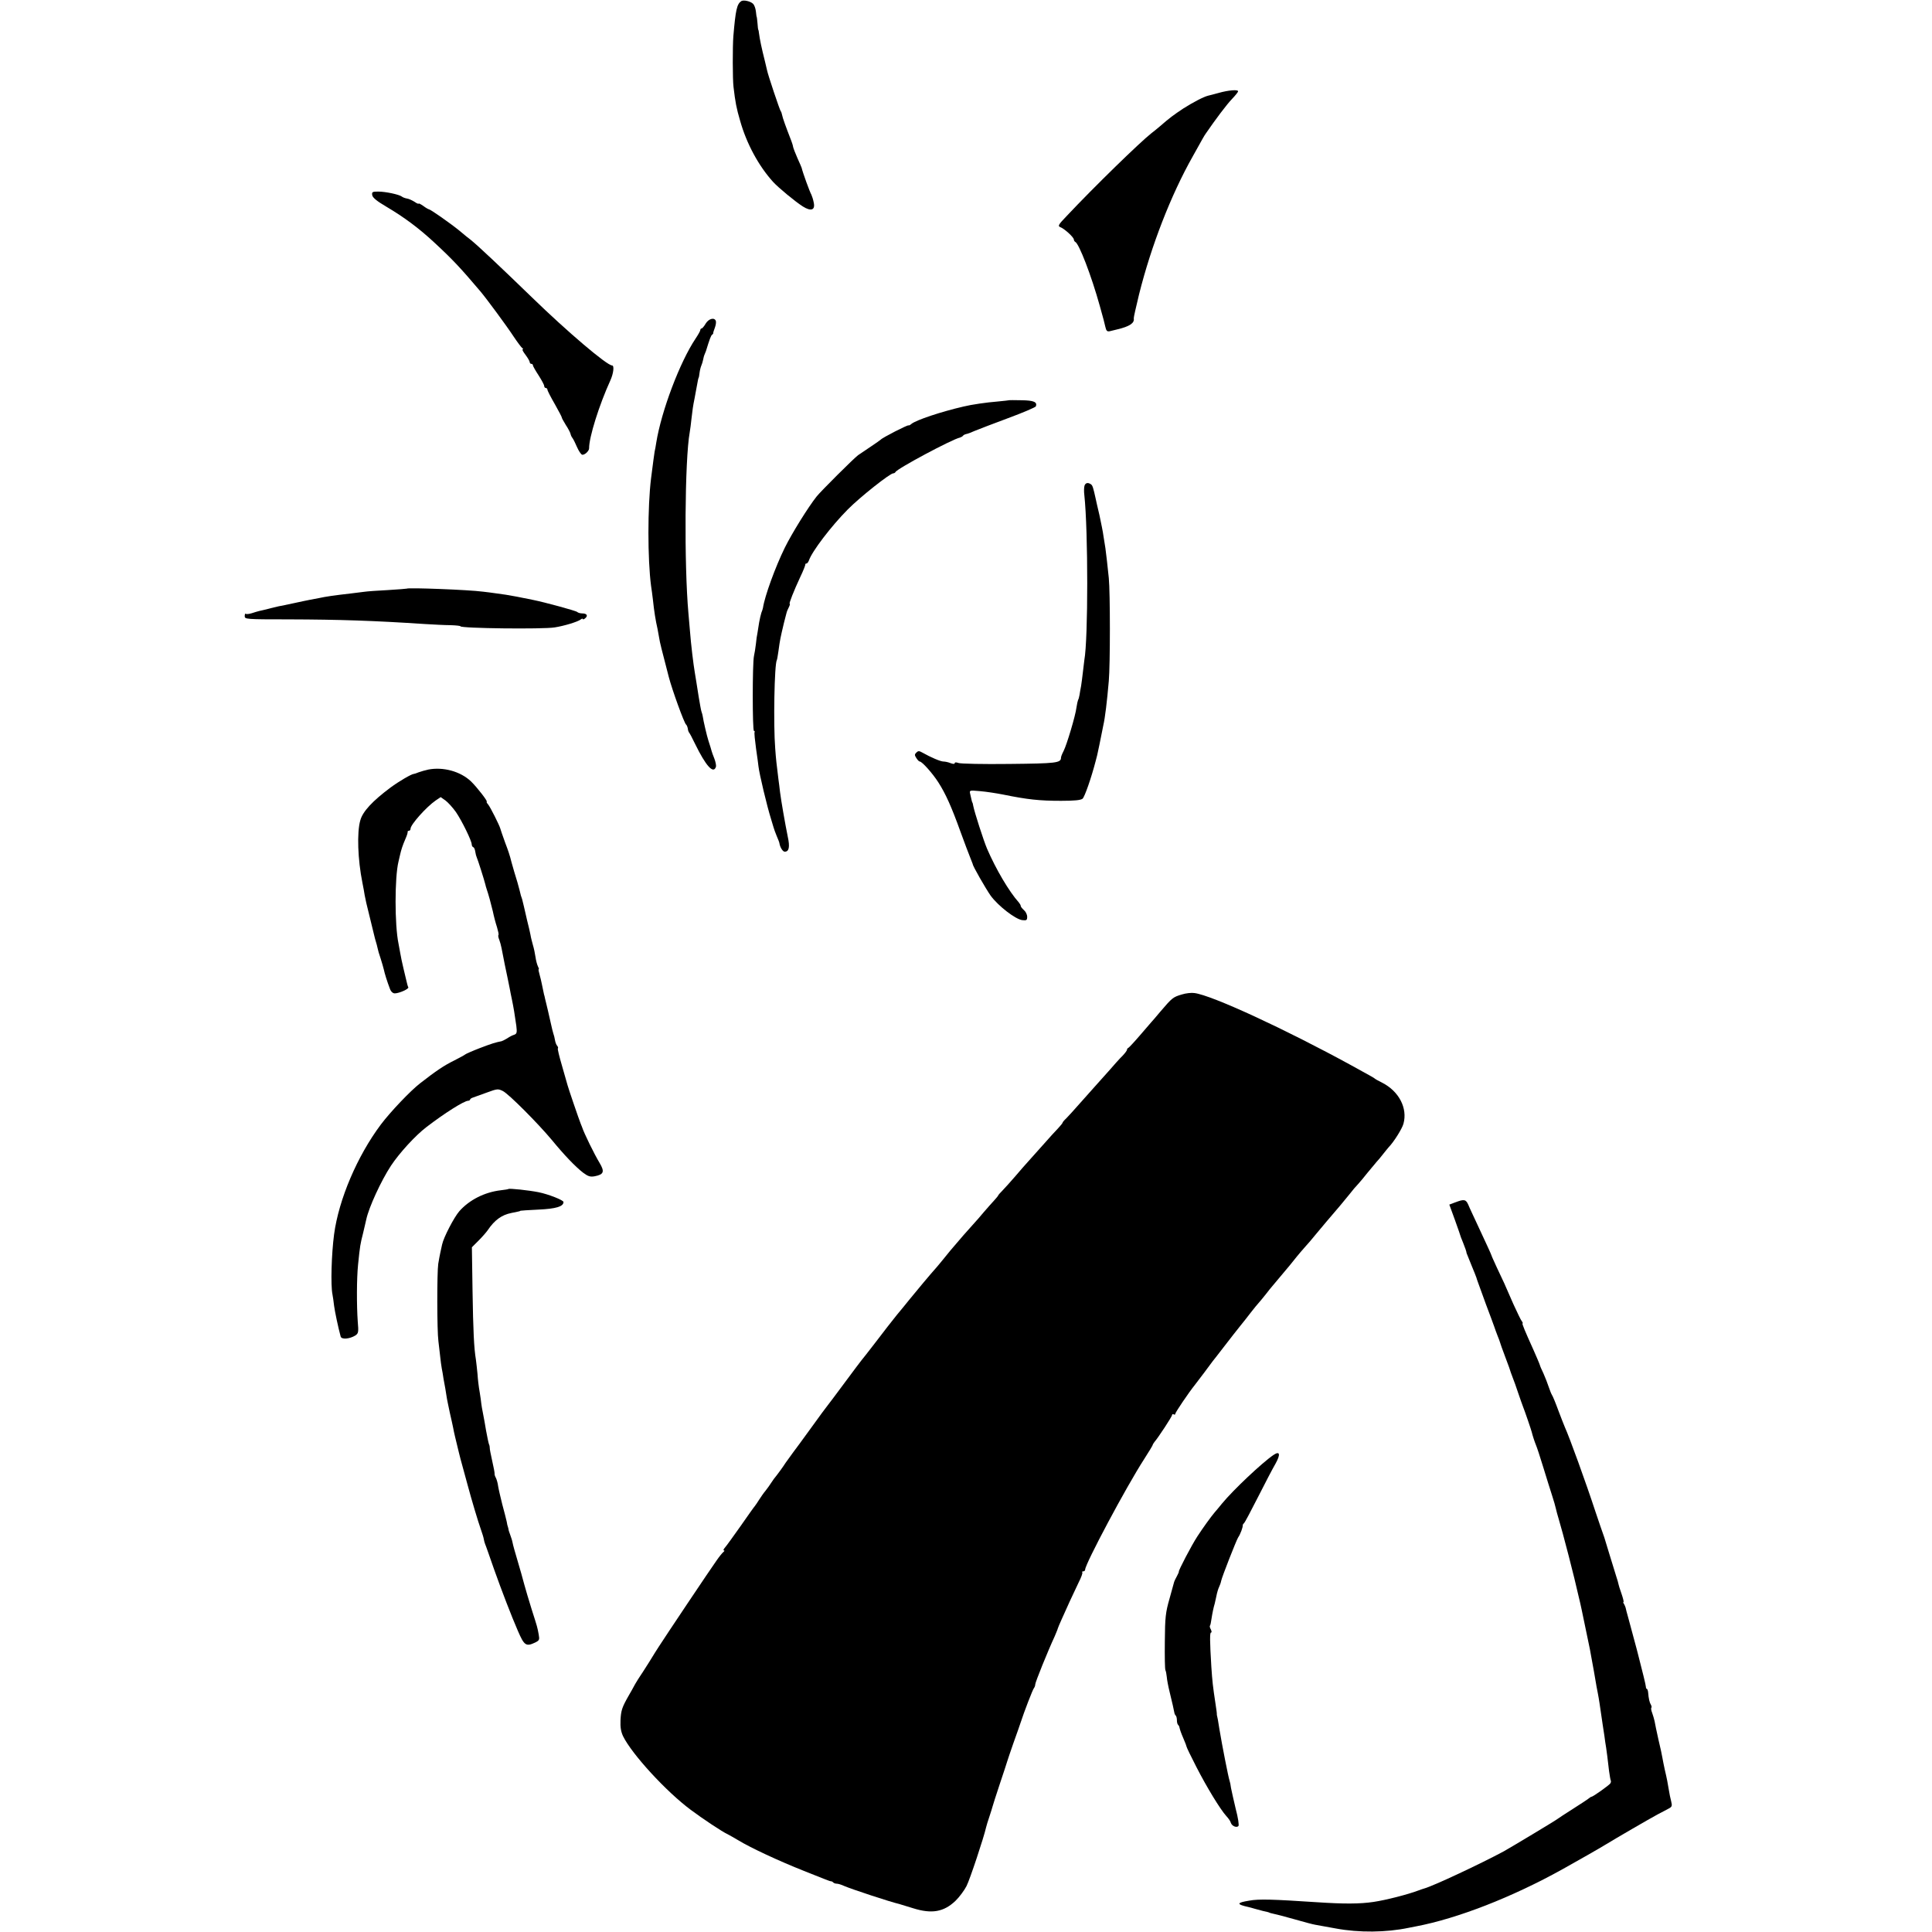 <?xml version="1.0" standalone="no"?>
<!DOCTYPE svg PUBLIC "-//W3C//DTD SVG 20010904//EN"
 "http://www.w3.org/TR/2001/REC-SVG-20010904/DTD/svg10.dtd">
<svg version="1.0" xmlns="http://www.w3.org/2000/svg"
 width="1200pt" height="1200pt" viewBox="0 0 1200 1200"
 preserveAspectRatio="xMidYMid meet">
<g transform="translate(0,1200) scale(0.1,-0.1)"
fill="#000000" stroke="none">
<path d="M4604 11993 c-27 -19 -35 -53 -49 -218 -5 -63 -5 -269 1 -315 11 -94
18 -132 41 -210 40 -143 116 -282 205 -380 34 -37 137 -122 184 -152 52 -33
79 -23 68 25 -3 17 -10 38 -14 47 -11 19 -54 138 -61 168 -1 4 -13 31 -26 60
-13 29 -25 61 -27 70 -1 9 -7 26 -11 37 -35 90 -54 143 -57 160 -2 11 -6 22
-9 25 -5 4 -80 227 -85 255 -1 6 -7 30 -13 55 -21 83 -32 136 -37 175 -1 11
-3 20 -4 20 -1 0 -4 18 -5 40 -2 22 -4 40 -5 40 -1 0 -3 15 -5 34 -2 19 -10
40 -17 47 -17 17 -60 26 -74 17z"/>
<path d="M7570 11423 c-30 -8 -59 -16 -65 -17 -29 -7 -92 -40 -154 -79 -63
-42 -85 -58 -147 -112 -13 -11 -36 -30 -53 -43 -69 -54 -354 -331 -525 -513
-53 -55 -57 -63 -40 -70 25 -9 84 -63 84 -77 0 -5 4 -12 8 -14 24 -10 101
-211 153 -398 28 -100 24 -87 34 -128 6 -28 12 -33 29 -29 12 3 32 8 45 11 76
18 109 39 103 69 -1 4 14 71 33 149 75 300 197 615 333 856 69 124 70 126 81
142 61 89 131 182 163 215 21 22 38 43 38 48 0 12 -60 7 -120 -10z"/>
<path d="M2312 10788 c2 -15 28 -37 88 -72 113 -67 202 -134 294 -219 120
-111 167 -162 290 -307 38 -45 162 -213 206 -280 24 -36 48 -68 54 -72 6 -4 7
-8 2 -8 -4 0 3 -15 18 -34 14 -19 26 -39 26 -45 0 -6 5 -11 10 -11 6 0 10 -4
10 -9 0 -5 16 -33 35 -62 19 -30 35 -59 35 -66 0 -7 5 -13 10 -13 6 0 10 -5
10 -10 0 -6 21 -47 46 -90 25 -44 44 -81 43 -82 -1 -2 10 -23 25 -47 16 -24
29 -50 30 -57 1 -6 6 -18 12 -25 6 -8 18 -33 28 -56 10 -23 24 -44 31 -47 14
-5 44 22 44 39 -1 68 63 271 132 422 20 44 25 93 11 93 -32 0 -280 211 -497
422 -192 186 -336 322 -381 358 -11 8 -42 33 -69 56 -56 46 -182 134 -191 134
-3 0 -19 9 -35 21 -16 11 -29 18 -29 14 0 -3 -12 2 -26 12 -15 9 -36 19 -47
20 -11 2 -25 7 -31 12 -17 13 -101 31 -146 31 -37 0 -41 -2 -38 -22z"/>
<path d="M4383 9990 c-9 -16 -21 -30 -25 -30 -4 0 -8 -4 -8 -9 0 -6 -13 -29
-29 -53 -98 -146 -213 -450 -245 -648 -3 -19 -7 -44 -10 -55 -3 -17 -9 -64
-22 -165 -22 -176 -22 -504 0 -670 3 -19 8 -56 11 -82 8 -76 17 -132 29 -184
2 -12 7 -37 10 -55 4 -28 16 -75 60 -244 21 -81 96 -287 107 -295 4 -3 9 -14
11 -25 1 -11 5 -22 8 -25 3 -3 20 -34 37 -70 67 -137 113 -188 129 -145 4 8
-1 32 -9 53 -8 20 -16 42 -17 47 -3 12 -9 31 -20 65 -9 27 -32 126 -35 150 -1
8 -5 22 -8 30 -3 8 -10 49 -17 90 -6 41 -13 84 -15 95 -2 11 -6 36 -9 55 -9
52 -24 175 -31 266 -2 27 -6 74 -9 104 -27 300 -23 954 8 1125 3 17 8 55 11
85 6 52 9 77 19 125 2 11 7 40 12 65 9 50 11 59 13 63 2 1 4 15 6 31 2 16 7
36 11 45 4 9 9 25 11 36 2 11 6 27 10 35 3 8 7 17 8 20 22 72 31 96 38 101 5
3 8 8 7 10 -1 2 4 17 10 33 6 16 9 35 6 43 -9 23 -44 14 -63 -17z"/>
<path d="M6267 9514 c-1 -1 -33 -4 -72 -8 -65 -5 -162 -19 -210 -31 -139 -32
-295 -84 -324 -108 -8 -7 -16 -11 -18 -9 -5 4 -162 -76 -173 -89 -3 -3 -30
-22 -60 -42 -30 -20 -66 -44 -80 -54 -24 -17 -231 -223 -258 -257 -53 -67
-153 -228 -197 -317 -59 -120 -125 -301 -136 -374 -1 -5 -5 -20 -10 -31 -4
-12 -10 -39 -14 -61 -3 -21 -8 -50 -10 -63 -3 -14 -8 -45 -10 -70 -3 -25 -8
-58 -12 -75 -10 -44 -10 -465 0 -465 4 0 6 -3 4 -7 -3 -5 2 -51 9 -103 8 -52
14 -102 15 -110 5 -46 53 -248 79 -330 6 -19 13 -42 15 -50 2 -8 11 -32 19
-52 9 -21 17 -41 17 -45 4 -26 21 -53 33 -53 27 0 33 29 19 93 -17 84 -41 222
-48 277 -3 25 -7 61 -10 80 -12 98 -15 121 -20 191 -12 148 -5 524 10 549 2 3
6 28 10 55 10 74 12 82 34 175 7 25 13 53 16 62 2 9 9 26 15 37 6 12 8 21 5
21 -6 0 25 79 66 167 18 37 31 71 31 76 -1 4 2 7 7 7 5 0 11 8 15 18 19 57
139 214 241 317 77 78 263 225 283 225 6 0 12 4 14 8 8 20 352 204 400 214 7
2 16 7 19 11 3 5 12 9 20 11 8 1 32 10 54 20 22 9 115 45 207 79 92 34 169 67
172 73 10 27 -13 37 -88 38 -42 1 -78 1 -79 0z"/>
<path d="M6736 8983 c-3 -10 -4 -36 -1 -58 24 -224 24 -894 0 -1025 -2 -14 -6
-47 -9 -75 -3 -27 -8 -66 -11 -85 -4 -19 -8 -45 -10 -57 -2 -13 -6 -26 -9 -31
-2 -4 -7 -26 -10 -47 -6 -50 -60 -231 -80 -270 -9 -17 -16 -35 -16 -41 0 -33
-30 -36 -322 -39 -160 -2 -302 1 -315 6 -14 5 -23 5 -23 -1 0 -6 -10 -6 -26 0
-14 6 -34 10 -44 10 -18 0 -79 26 -130 55 -21 12 -27 12 -38 1 -12 -11 -12
-17 0 -35 7 -11 16 -21 21 -21 14 0 80 -74 115 -129 45 -70 82 -152 137 -305
25 -68 52 -141 61 -162 9 -22 16 -40 16 -41 -2 -9 81 -153 111 -196 47 -64
153 -146 196 -152 27 -3 31 -1 31 21 0 13 -9 32 -20 41 -11 10 -20 21 -20 26
0 5 -6 15 -12 22 -61 68 -142 206 -197 333 -22 52 -78 226 -86 267 -2 11 -4
20 -5 20 -2 0 -5 14 -14 54 -5 23 -5 23 62 17 37 -3 101 -13 142 -21 152 -31
226 -39 361 -39 83 0 121 4 133 13 13 11 54 128 82 236 4 17 8 32 9 35 2 8 24
112 29 140 3 14 7 34 9 45 11 47 23 148 34 275 9 102 9 549 0 640 -8 81 -16
146 -21 185 -3 17 -8 50 -12 75 -3 25 -15 83 -25 130 -11 47 -22 94 -24 105
-14 64 -19 81 -29 87 -19 13 -34 9 -40 -9z"/>
<path d="M2527 8344 c-1 -1 -54 -5 -117 -9 -63 -3 -131 -8 -150 -11 -19 -2
-55 -7 -80 -10 -105 -12 -154 -19 -200 -29 -14 -3 -37 -7 -53 -10 -15 -3 -60
-12 -100 -21 -39 -8 -83 -18 -97 -20 -14 -3 -43 -10 -65 -16 -22 -5 -47 -12
-55 -13 -8 -2 -29 -8 -47 -14 -17 -5 -34 -7 -37 -3 -3 3 -6 -4 -6 -15 0 -19 7
-20 273 -20 318 -1 529 -8 847 -29 52 -3 123 -7 157 -7 35 -1 63 -4 63 -7 0
-13 510 -19 585 -7 58 9 145 35 163 50 6 5 12 6 12 2 0 -4 7 -2 15 5 19 16 10
30 -19 30 -12 0 -26 4 -31 9 -9 8 -205 61 -275 75 -14 3 -59 12 -100 20 -41 8
-97 17 -125 20 -27 4 -66 9 -85 11 -89 12 -464 26 -473 19z"/>
<path d="M2660 7220 c-19 -4 -46 -12 -60 -17 -14 -6 -27 -10 -30 -10 -13 0
-91 -45 -145 -85 -111 -83 -172 -148 -187 -203 -22 -74 -16 -244 13 -388 6
-29 12 -63 14 -77 2 -14 15 -72 30 -130 14 -58 28 -113 30 -123 2 -10 7 -27
10 -37 3 -10 8 -27 10 -38 2 -11 10 -40 19 -65 8 -25 17 -56 20 -69 5 -24 20
-73 38 -120 6 -17 18 -28 30 -28 27 0 90 28 84 38 -3 5 -7 19 -10 33 -3 13
-12 51 -20 84 -8 33 -17 76 -20 95 -3 19 -8 46 -11 60 -24 115 -24 410 0 508
3 12 7 31 10 43 7 31 16 59 33 98 9 20 15 39 14 44 -1 4 3 7 8 7 6 0 10 6 10
13 0 25 98 135 156 175 l31 21 30 -21 c16 -12 46 -45 65 -72 38 -56 98 -179
98 -201 0 -7 4 -15 9 -17 6 -1 11 -14 13 -28 2 -14 6 -29 9 -35 5 -9 47 -141
54 -170 1 -5 4 -17 7 -25 13 -38 27 -90 39 -140 6 -30 18 -75 26 -99 7 -24 12
-46 9 -48 -3 -3 -1 -16 5 -30 5 -13 11 -36 14 -51 7 -36 14 -72 20 -102 11
-50 26 -126 31 -150 2 -14 9 -45 14 -70 10 -49 17 -90 27 -162 5 -41 3 -49
-13 -55 -11 -3 -30 -13 -43 -22 -13 -8 -29 -16 -35 -18 -40 -8 -60 -14 -136
-43 -47 -18 -87 -36 -90 -39 -3 -3 -35 -21 -71 -39 -61 -30 -110 -63 -209
-140 -61 -47 -186 -179 -244 -256 -147 -196 -262 -466 -291 -683 -16 -121 -22
-316 -10 -373 3 -14 7 -45 10 -70 5 -38 25 -133 41 -192 6 -19 55 -15 91 7 19
13 21 20 15 87 -7 98 -7 267 2 353 12 119 14 128 31 195 8 36 18 75 20 86 16
75 92 240 153 333 53 80 152 188 220 240 112 86 235 164 260 164 6 0 12 4 12
8 0 3 8 9 18 12 9 3 48 17 86 31 65 24 70 24 100 9 37 -19 216 -199 303 -303
78 -95 147 -167 195 -204 31 -23 44 -27 72 -22 56 11 63 28 30 83 -32 53 -96
183 -109 223 -1 3 -5 12 -8 20 -10 24 -78 223 -82 240 -2 8 -18 62 -34 119
-17 58 -29 107 -26 109 3 3 1 10 -4 16 -6 6 -12 23 -14 36 -2 14 -7 32 -10 40
-3 8 -10 38 -16 65 -18 80 -20 88 -29 125 -5 19 -9 38 -10 43 -1 4 -2 8 -3 10
-1 5 -7 34 -13 62 -3 17 -10 45 -15 63 -5 17 -8 32 -5 32 3 0 0 8 -5 18 -5 10
-12 36 -15 58 -3 21 -10 55 -16 74 -5 19 -13 48 -15 63 -3 15 -12 56 -21 90
-8 34 -17 73 -20 87 -3 14 -8 34 -11 45 -8 22 -7 19 -17 60 -4 17 -18 66 -32
110 -13 44 -24 85 -25 90 -1 6 -14 46 -31 90 -16 44 -30 85 -31 90 -6 21 -61
131 -75 148 -8 9 -12 17 -9 17 10 0 -60 90 -97 126 -66 63 -173 92 -266 74z"/>
<path d="M7340 5823 c-54 -16 -60 -21 -130 -103 -30 -36 -57 -67 -60 -70 -3
-3 -34 -39 -69 -80 -35 -41 -68 -76 -72 -78 -5 -2 -9 -7 -9 -12 0 -5 -12 -21
-27 -37 -16 -15 -55 -59 -88 -97 -33 -37 -71 -80 -85 -95 -14 -15 -54 -61 -90
-101 -36 -41 -75 -84 -87 -96 -13 -12 -23 -24 -23 -27 0 -3 -12 -18 -27 -34
-16 -16 -59 -64 -98 -108 -38 -43 -81 -90 -93 -104 -13 -14 -47 -53 -75 -86
-29 -33 -64 -73 -79 -88 -16 -16 -28 -30 -28 -32 0 -2 -11 -16 -25 -31 -14
-16 -43 -47 -63 -71 -20 -24 -50 -59 -67 -77 -27 -29 -89 -100 -142 -163 -10
-12 -31 -38 -48 -59 -16 -20 -35 -42 -40 -48 -25 -27 -133 -156 -165 -196 -19
-24 -56 -69 -81 -99 -25 -31 -83 -105 -129 -166 -46 -60 -87 -112 -90 -115 -3
-3 -50 -66 -105 -140 -55 -74 -102 -137 -105 -140 -3 -3 -50 -66 -103 -140
-54 -74 -103 -142 -110 -150 -7 -9 -28 -38 -47 -65 -18 -28 -43 -62 -54 -76
-12 -14 -28 -36 -36 -49 -8 -13 -24 -35 -35 -49 -12 -14 -29 -39 -40 -56 -10
-16 -22 -34 -27 -40 -5 -5 -45 -62 -89 -125 -44 -62 -87 -122 -96 -132 -9 -10
-12 -18 -7 -18 5 0 4 -4 -1 -8 -6 -4 -27 -29 -46 -57 -32 -44 -325 -482 -356
-531 -7 -10 -35 -55 -62 -99 -28 -44 -54 -85 -58 -90 -4 -6 -17 -26 -28 -45
-10 -19 -29 -53 -42 -75 -39 -69 -46 -88 -49 -150 -2 -44 3 -71 16 -99 55
-112 268 -344 420 -457 72 -54 198 -138 230 -152 8 -4 38 -21 65 -37 79 -48
251 -128 407 -190 140 -56 162 -65 170 -65 3 0 10 -3 14 -8 4 -4 14 -7 22 -7
8 0 28 -6 45 -14 46 -20 289 -100 342 -112 6 -2 44 -13 85 -26 117 -37 192
-24 265 46 23 22 54 64 68 91 21 41 108 303 122 366 2 9 11 39 20 65 9 27 18
56 20 64 2 8 22 71 45 140 23 69 44 132 46 140 2 8 20 60 39 115 20 55 40 113
45 128 20 62 74 203 82 212 4 5 8 15 8 23 0 13 77 204 121 299 10 24 19 45 19
48 0 2 11 28 24 57 13 29 36 80 51 113 15 33 40 86 55 117 16 31 26 59 22 62
-3 3 0 6 6 6 7 0 12 5 12 11 0 35 255 514 367 687 29 45 53 85 53 88 0 3 5 10
10 17 25 29 110 159 110 168 0 6 5 7 10 4 6 -3 10 -2 10 4 0 8 82 130 123 181
7 9 32 42 57 75 24 33 48 65 52 70 5 6 38 48 74 95 36 47 80 103 97 124 18 22
48 60 67 85 19 25 42 52 50 61 8 9 27 32 42 51 14 19 35 44 46 57 11 13 35 41
52 62 17 21 41 49 52 62 11 13 29 36 41 51 12 15 36 43 52 61 17 18 48 55 70
82 22 26 50 60 62 74 67 78 112 131 143 170 19 25 44 54 55 65 11 12 38 44 59
71 22 27 47 56 55 66 9 9 27 31 41 49 14 18 30 37 35 43 33 34 84 116 92 146
27 97 -28 202 -132 255 -22 11 -42 22 -45 25 -5 5 -25 16 -145 82 -413 226
-867 436 -976 450 -18 3 -54 -1 -79 -9z"/>
<path d="M3158 4615 c-2 -2 -23 -5 -48 -8 -101 -12 -195 -60 -257 -130 -33
-38 -98 -163 -107 -207 -3 -14 -8 -36 -11 -50 -3 -14 -9 -45 -13 -70 -8 -54
-8 -416 1 -480 3 -25 8 -67 11 -95 3 -27 7 -61 10 -75 3 -14 8 -43 11 -65 4
-22 9 -49 11 -60 2 -11 5 -33 8 -50 2 -16 12 -61 20 -100 9 -38 18 -81 21 -95
4 -24 13 -61 34 -147 5 -21 16 -64 25 -95 9 -32 22 -82 30 -110 24 -90 66
-231 83 -278 9 -25 17 -52 18 -60 1 -8 5 -22 8 -30 4 -8 28 -78 55 -155 46
-130 110 -296 148 -383 40 -93 51 -101 108 -74 26 13 28 17 22 50 -9 48 -7 41
-44 157 -17 55 -38 125 -46 155 -8 30 -26 96 -41 145 -15 50 -29 100 -31 112
-2 12 -9 35 -15 50 -6 16 -10 29 -10 30 0 2 -1 8 -3 15 -3 7 -7 24 -9 38 -3
14 -15 61 -27 105 -11 44 -23 95 -26 114 -2 18 -9 42 -14 52 -6 10 -9 22 -8
26 1 4 -6 41 -15 80 -9 40 -16 76 -15 80 0 5 -1 15 -5 23 -3 8 -11 47 -18 85
-6 39 -14 79 -16 90 -8 40 -12 61 -17 105 -4 25 -8 56 -11 70 -2 14 -7 52 -9
85 -3 33 -8 74 -10 90 -12 72 -17 177 -21 429 l-4 269 42 42 c23 23 49 53 57
65 42 62 86 94 146 106 50 10 54 11 57 14 1 1 51 4 111 7 109 5 156 19 156 47
0 12 -95 49 -155 61 -60 12 -182 25 -187 20z"/>
<path d="M9039 4532 l-37 -14 35 -96 c19 -54 36 -101 37 -107 2 -5 8 -21 14
-35 10 -24 22 -58 21 -63 0 -1 13 -33 29 -72 16 -38 30 -74 32 -80 1 -5 6 -19
10 -30 4 -11 26 -72 49 -135 24 -63 47 -126 52 -140 4 -14 14 -38 20 -55 7
-16 13 -34 15 -40 1 -5 16 -48 34 -95 18 -47 33 -89 34 -95 2 -5 8 -21 13 -35
6 -14 20 -54 32 -90 12 -36 26 -74 30 -85 11 -27 52 -147 55 -160 5 -21 18
-61 26 -80 5 -11 26 -74 46 -140 20 -66 45 -145 55 -176 10 -30 20 -66 23 -80
3 -13 10 -40 16 -59 26 -85 100 -371 125 -485 3 -11 7 -30 10 -42 3 -13 7 -31
9 -41 5 -24 44 -211 51 -245 3 -15 7 -39 10 -55 3 -15 10 -52 15 -82 16 -97
20 -114 25 -140 3 -14 7 -40 10 -59 4 -30 12 -82 20 -136 2 -11 6 -40 10 -65
3 -25 8 -58 11 -75 5 -32 8 -60 18 -144 4 -30 9 -57 11 -61 2 -3 1 -11 -3 -17
-8 -12 -108 -83 -117 -83 -3 0 -11 -5 -18 -11 -7 -6 -50 -34 -97 -64 -47 -30
-89 -57 -95 -62 -10 -9 -292 -178 -335 -202 -141 -76 -439 -216 -495 -231 -5
-1 -21 -7 -35 -12 -66 -25 -203 -60 -278 -71 -86 -13 -186 -13 -352 -2 -272
18 -360 21 -420 10 -81 -13 -82 -23 -5 -40 6 -2 30 -8 55 -15 25 -7 52 -14 60
-15 8 -2 15 -4 15 -5 0 -1 10 -3 22 -6 12 -2 70 -17 130 -34 59 -17 119 -33
133 -35 14 -3 71 -13 127 -23 145 -27 313 -25 452 4 14 3 35 7 46 9 258 49
597 181 910 355 90 50 234 132 271 155 57 35 267 157 319 185 28 14 60 32 72
38 18 10 20 16 13 44 -5 18 -11 49 -14 68 -7 43 -12 71 -26 130 -5 25 -12 56
-14 70 -2 14 -13 66 -25 115 -11 50 -22 101 -24 115 -3 14 -10 37 -15 51 -6
15 -8 29 -5 32 3 3 1 12 -3 19 -8 13 -14 37 -17 76 -1 12 -5 22 -8 22 -3 0 -6
6 -6 13 0 10 -22 98 -48 199 -3 10 -7 26 -9 35 -5 19 -28 104 -52 193 -9 30
-16 60 -17 65 -2 6 -6 16 -10 23 -5 6 -6 12 -3 12 3 0 -3 24 -13 53 -10 28
-18 54 -18 57 0 3 -7 28 -16 55 -15 50 -70 226 -72 235 -1 3 -4 12 -7 20 -3 8
-25 71 -48 140 -60 183 -162 464 -190 525 -5 11 -23 58 -41 105 -17 47 -35 90
-39 95 -4 6 -13 28 -20 49 -7 22 -22 60 -33 85 -12 25 -22 48 -22 51 -2 8 -25
61 -40 95 -52 115 -73 165 -68 165 3 0 1 6 -4 13 -6 6 -29 55 -53 107 -23 52
-49 111 -57 130 -9 19 -30 64 -47 100 -16 36 -31 67 -31 70 -1 3 -11 28 -24
55 -13 28 -42 91 -65 140 -23 50 -49 104 -56 122 -15 34 -26 36 -81 15z"/>
<path d="M7910 2963 c-71 -48 -251 -218 -320 -302 -19 -23 -39 -48 -45 -54
-23 -27 -73 -96 -108 -150 -36 -55 -119 -214 -115 -219 1 -2 -5 -14 -12 -28
-8 -14 -15 -29 -17 -35 -1 -5 -15 -53 -29 -105 -24 -84 -28 -114 -29 -265 -1
-93 0 -174 4 -180 3 -5 6 -23 8 -40 1 -16 9 -59 18 -95 17 -68 25 -107 29
-127 1 -7 5 -16 9 -19 4 -4 7 -17 7 -29 0 -12 3 -25 8 -29 4 -4 8 -12 8 -17 1
-5 3 -11 4 -14 1 -3 3 -8 4 -12 1 -5 10 -25 19 -47 9 -21 17 -42 17 -45 0 -4
27 -60 61 -126 64 -125 148 -263 186 -305 13 -14 26 -32 28 -42 7 -20 35 -32
47 -20 5 5 -2 52 -17 108 -13 55 -26 113 -29 129 -2 17 -6 37 -9 45 -7 19 -47
223 -63 320 -8 52 -12 74 -14 80 -1 3 -2 8 -2 11 1 4 -3 33 -8 65 -17 112 -20
141 -26 230 -10 163 -10 214 -2 214 5 0 4 8 -1 19 -6 10 -8 20 -6 23 3 2 7 22
10 44 5 33 13 72 20 94 1 3 5 23 10 45 4 22 12 48 17 58 5 10 11 27 13 38 5
25 93 249 105 269 15 22 30 64 29 76 0 4 3 10 8 13 4 3 43 76 86 161 43 85 92
179 109 208 33 59 28 82 -12 55z"/>
</g>
</svg>
